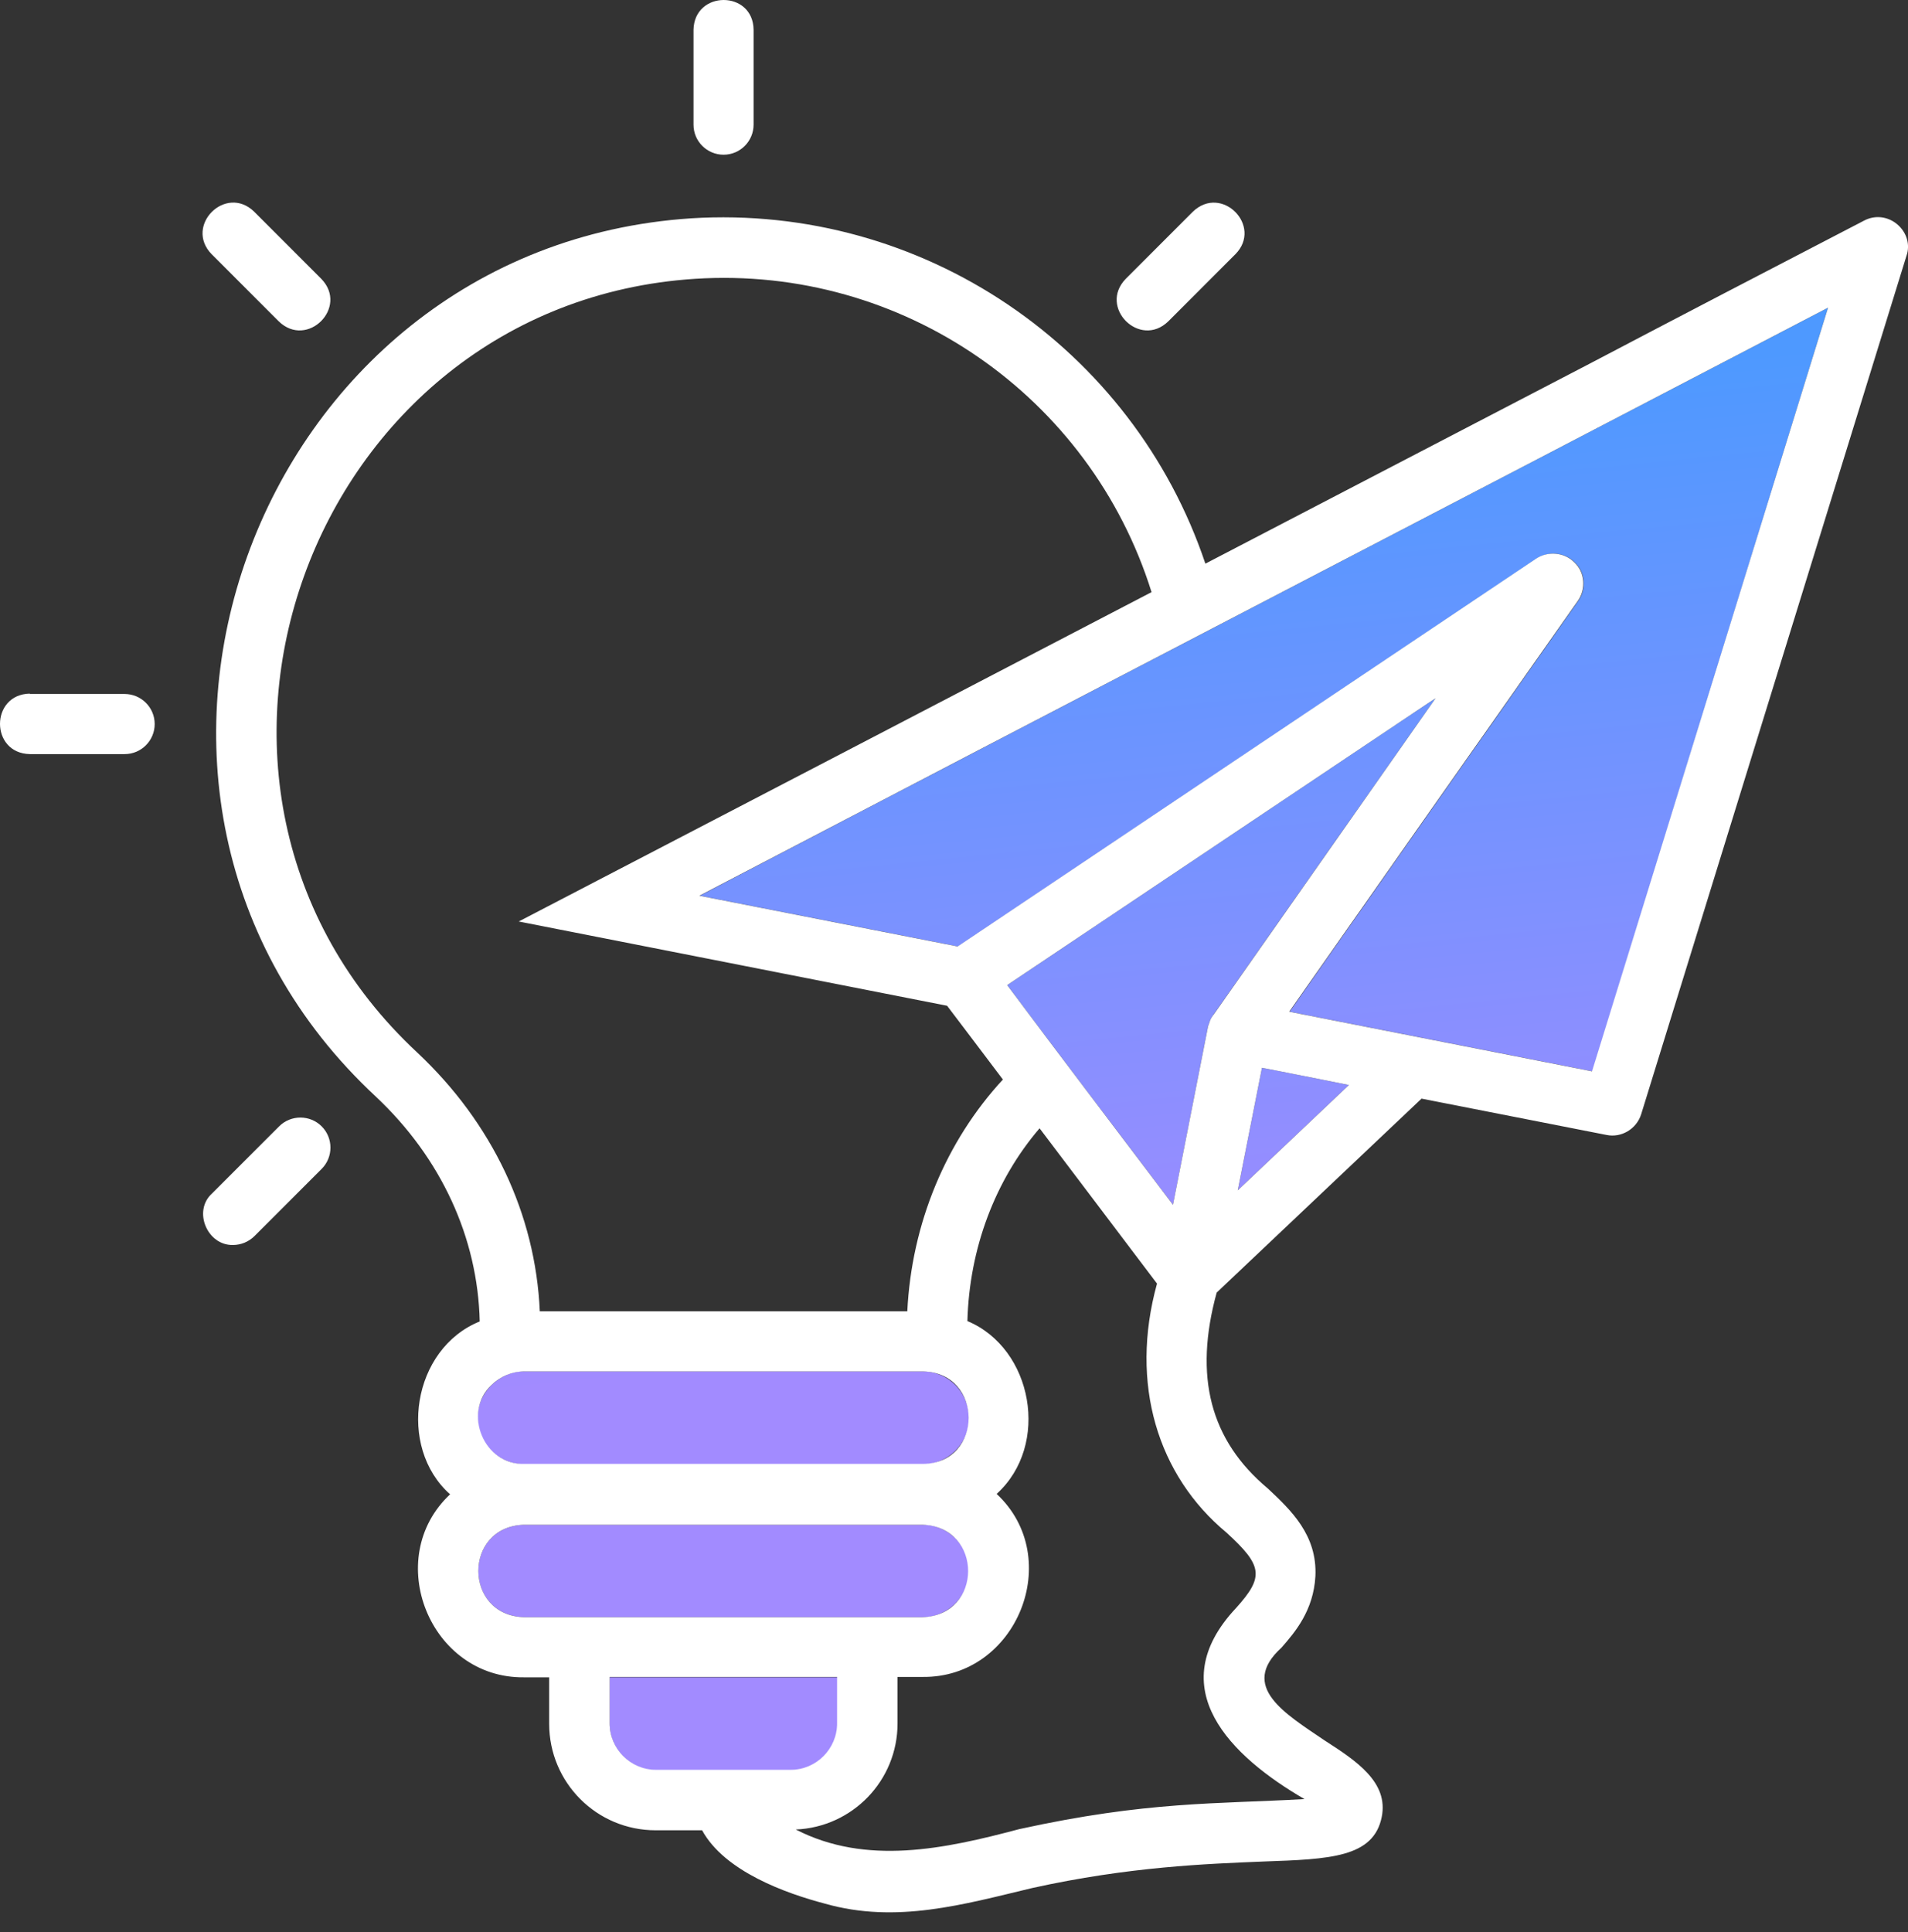 <svg width="80" height="81" viewBox="0 0 80 81" fill="none" xmlns="http://www.w3.org/2000/svg">
<rect x="0" y="0" width="80" height="81" fill="#333333" stroke="none"/>
<path fill-rule="evenodd" clip-rule="evenodd" d="M76.648 12.898L66.768 44.911L54.303 42.458L54.074 42.409C58.098 36.667 62.138 30.926 66.178 25.185L66.179 25.184L66.179 25.183C66.523 24.693 66.474 23.989 66.032 23.58C65.623 23.155 64.919 23.09 64.429 23.417L40.169 39.677L29.34 37.55C38.232 32.901 47.49 28.083 56.697 23.291L56.697 23.291C63.429 19.787 70.133 16.297 76.648 12.898ZM51.898 49.901L56.56 45.484L56.416 45.456C55.73 45.318 53.045 44.779 52.912 44.765L51.898 49.901ZM40.627 59.437C40.66 60.5 39.727 61.4 38.697 61.384H21.979C20.899 61.384 20.032 60.517 20.032 59.437C19.999 58.407 20.932 57.474 21.979 57.49H38.697C39.76 57.49 40.627 58.374 40.627 59.437ZM38.681 67.797C39.76 67.797 40.627 66.913 40.627 65.85C40.627 64.787 39.76 63.92 38.681 63.92H21.962C19.41 64.002 19.427 67.731 21.979 67.797H38.681ZM35.114 72.263V70.316H25.561V72.263C25.561 73.343 26.444 74.21 27.508 74.21H33.168C34.247 74.21 35.114 73.326 35.114 72.263ZM54.863 36.864C56.761 34.163 58.714 31.382 60.192 29.273L59.865 29.485L42.23 41.296C43.997 43.668 47.383 48.133 49.183 50.505L50.655 43.013C50.673 42.976 50.687 42.934 50.701 42.889C50.712 42.855 50.723 42.82 50.737 42.784C50.77 42.703 50.819 42.621 50.868 42.555C52.012 40.924 53.422 38.917 54.863 36.864Z" fill="url(#paint0_linear_1618_10113)"/>
<path d="M79.543 9.398C79.151 9.071 78.611 9.005 78.153 9.251C74.309 11.246 70.464 13.242 66.637 15.254C63.103 17.086 53.943 21.863 50.54 23.629C47.498 14.567 38.68 8.547 28.98 9.152C10.577 10.363 2.185 33.362 15.762 45.975C18.494 48.543 20.032 51.88 20.114 55.397C17.284 56.542 16.646 60.664 18.871 62.644C16.008 65.326 18.02 70.365 21.979 70.316H23.026V72.262C23.026 74.733 25.021 76.728 27.491 76.728H29.438C30.387 78.462 32.971 79.378 34.591 79.804C37.584 80.654 40.398 79.836 43.277 79.149C47.35 78.249 50.605 78.135 52.977 78.037C55.758 77.939 57.59 77.873 57.934 76.172C58.228 74.716 56.871 73.817 55.546 72.966C53.91 71.853 51.931 70.708 53.73 69.073C54.303 68.418 55.071 67.519 55.153 66.079C55.235 64.361 54.139 63.315 53.157 62.398C50.736 60.37 50.049 57.704 51.014 54.187L59.603 46.056L67.356 47.578C67.978 47.709 68.616 47.333 68.812 46.711L79.936 10.723C80.099 10.265 79.952 9.741 79.543 9.398ZM17.497 44.126C5.539 33.003 12.932 12.735 29.143 11.688C37.846 11.132 45.714 16.612 48.283 24.823C39.678 29.306 30.37 34.148 21.75 38.63L39.711 42.163C40.005 42.556 41.723 44.813 42.05 45.255C39.662 47.84 38.222 51.291 38.042 54.972H22.633C22.453 50.899 20.637 47.071 17.497 44.126ZM20.605 58.063C20.964 57.704 21.471 57.491 21.979 57.491H38.697C41.249 57.54 41.249 61.335 38.713 61.368H21.995C20.294 61.433 19.378 59.225 20.605 58.063ZM21.979 67.797C19.427 67.731 19.41 64.001 21.962 63.92H38.68C41.232 64.001 41.232 67.731 38.664 67.797H21.979ZM27.508 74.193C26.444 74.193 25.561 73.326 25.561 72.246V70.299H35.098V72.246C35.098 73.309 34.231 74.193 33.151 74.193H27.508ZM51.423 64.247C52.945 65.637 53.01 66.095 51.832 67.404C48.659 70.774 51.62 73.636 54.695 75.42C50.998 75.632 48.103 75.501 42.737 76.679C39.596 77.513 36.325 78.217 33.364 76.695C35.736 76.597 37.633 74.651 37.633 72.246V70.299H38.68C42.639 70.349 44.667 65.31 41.788 62.627C44.046 60.583 43.31 56.526 40.562 55.381C40.643 52.338 41.723 49.475 43.588 47.3L48.512 53.81C47.35 58.014 48.544 61.859 51.423 64.247ZM50.884 42.539C50.867 42.556 50.867 42.556 50.867 42.556C50.818 42.621 50.769 42.703 50.736 42.785C50.704 42.867 50.687 42.949 50.655 43.014L49.182 50.506C47.383 48.134 43.997 43.668 42.23 41.296L59.864 29.486L60.191 29.273C57.59 32.986 53.534 38.761 50.884 42.539ZM51.898 49.901L52.912 44.764C53.043 44.781 56.315 45.435 56.56 45.484L51.898 49.901ZM66.751 44.911L54.286 42.458L54.057 42.409C58.081 36.667 62.122 30.925 66.162 25.183C66.506 24.693 66.457 23.989 66.015 23.58C65.606 23.155 64.903 23.09 64.412 23.417L40.153 39.677L29.323 37.55C44.733 29.502 61.222 20.947 76.648 12.898L66.751 44.911Z" fill="white"/>
<path d="M9.774 52.191C10.101 52.191 10.428 52.06 10.674 51.814L13.487 49.001C13.978 48.51 13.978 47.708 13.487 47.218C12.997 46.727 12.195 46.727 11.704 47.218L8.891 50.031C8.073 50.767 8.694 52.223 9.774 52.191Z" fill="white"/>
<path d="M50.015 8.874L47.202 11.688C46.04 12.882 47.791 14.632 48.985 13.471L51.798 10.657C52.96 9.479 51.226 7.713 50.015 8.874Z" fill="white"/>
<path d="M1.251 29.077C-0.417 29.11 -0.417 31.58 1.251 31.613H5.226C5.93 31.613 6.486 31.04 6.486 30.353C6.486 29.65 5.913 29.093 5.226 29.093H1.251V29.077Z" fill="white"/>
<path d="M10.657 8.874C9.463 7.713 7.712 9.463 8.874 10.657L11.687 13.471C12.882 14.632 14.632 12.882 13.47 11.688L10.657 8.874Z" fill="white"/>
<path d="M29.078 1.251V5.226C29.078 5.93 29.651 6.486 30.338 6.486C31.041 6.486 31.597 5.913 31.597 5.226V1.251C31.581 -0.417 29.111 -0.417 29.078 1.251Z" fill="white"/>
<defs>
<linearGradient id="paint0_linear_1618_10113" x1="55.002" y1="55" x2="51.224" y2="17.069" gradientUnits="userSpaceOnUse">
<stop stop-color="#A28BFF"/>
<stop offset="1" stop-color="#4E99FF"/>
</linearGradient>
</defs>
</svg>
